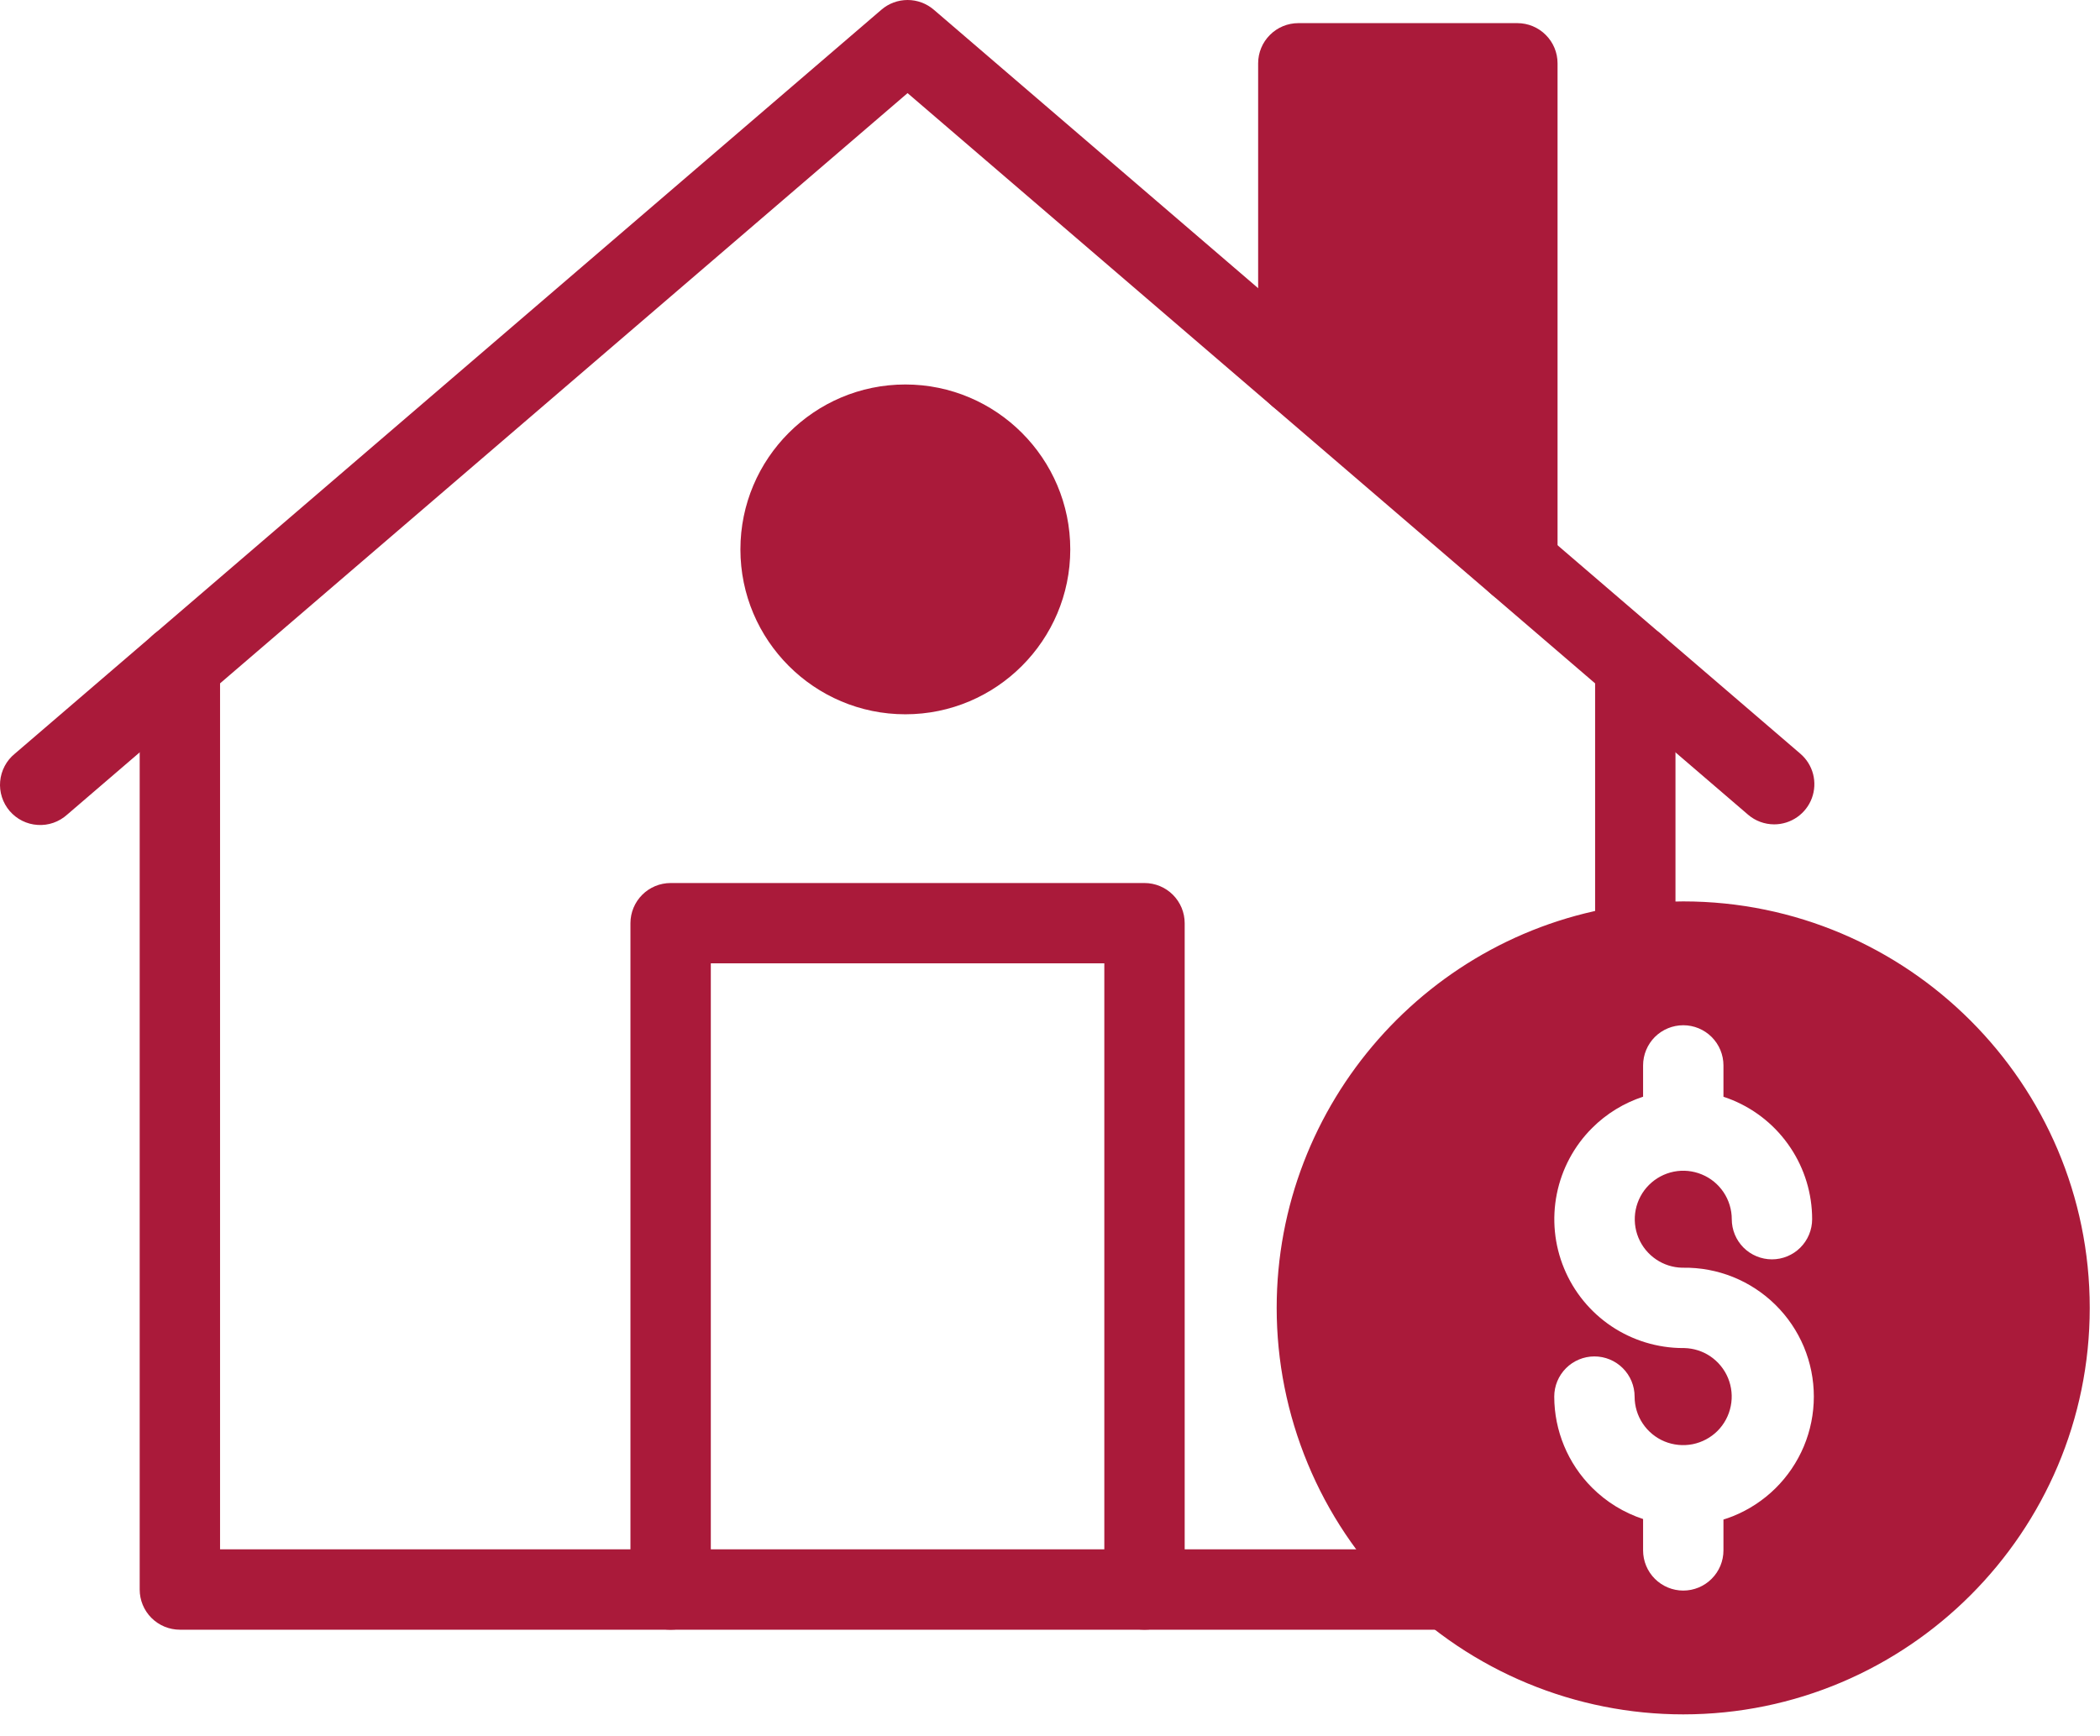 <svg width="52" height="43" viewBox="0 0 52 43" fill="none" xmlns="http://www.w3.org/2000/svg">
<path d="M43.933 20.416C43.695 20.416 43.465 20.331 43.285 20.176L22.473 2.306L1.662 20.176C1.563 20.265 1.448 20.333 1.323 20.377C1.197 20.421 1.064 20.439 0.932 20.43C0.799 20.422 0.67 20.387 0.551 20.328C0.432 20.269 0.327 20.186 0.24 20.086C0.154 19.985 0.088 19.868 0.048 19.742C0.007 19.615 -0.008 19.482 0.004 19.35C0.016 19.217 0.054 19.089 0.116 18.972C0.178 18.854 0.263 18.751 0.366 18.667L21.826 0.24C22.006 0.085 22.236 0 22.474 0C22.711 0 22.941 0.085 23.122 0.24L44.581 18.667C44.735 18.799 44.845 18.976 44.896 19.172C44.946 19.369 44.936 19.576 44.865 19.767C44.795 19.957 44.667 20.121 44.501 20.237C44.334 20.353 44.136 20.416 43.933 20.416Z" fill="#AA1A3A"/>
<path d="M35.879 40.361H4.454C4.19 40.361 3.937 40.256 3.75 40.069C3.564 39.883 3.459 39.63 3.459 39.366V16.466C3.459 16.202 3.564 15.949 3.75 15.762C3.937 15.576 4.19 15.471 4.454 15.471C4.718 15.471 4.971 15.576 5.157 15.762C5.344 15.949 5.449 16.202 5.449 16.466V38.371H35.879C36.143 38.371 36.396 38.476 36.583 38.663C36.769 38.849 36.874 39.102 36.874 39.366C36.874 39.63 36.769 39.883 36.583 40.069C36.396 40.256 36.143 40.361 35.879 40.361Z" fill="#AA1A3A"/>
<path d="M40.493 24.392C40.229 24.392 39.976 24.287 39.789 24.1C39.603 23.914 39.498 23.661 39.498 23.397V16.466C39.498 16.202 39.603 15.949 39.789 15.762C39.976 15.576 40.229 15.471 40.493 15.471C40.757 15.471 41.01 15.576 41.196 15.762C41.383 15.949 41.488 16.202 41.488 16.466V23.397C41.488 23.661 41.383 23.914 41.196 24.1C41.01 24.287 40.757 24.392 40.493 24.392Z" fill="#AA1A3A"/>
<path d="M28.34 40.361C28.076 40.361 27.823 40.256 27.637 40.069C27.45 39.883 27.345 39.63 27.345 39.366V23.858H17.601V39.366C17.601 39.63 17.496 39.883 17.309 40.069C17.123 40.256 16.87 40.361 16.606 40.361C16.342 40.361 16.089 40.256 15.903 40.069C15.716 39.883 15.611 39.63 15.611 39.366V22.863C15.611 22.6 15.716 22.347 15.903 22.16C16.089 21.974 16.342 21.869 16.606 21.869H28.34C28.604 21.869 28.857 21.974 29.043 22.16C29.23 22.347 29.335 22.6 29.335 22.863V39.366C29.335 39.63 29.23 39.883 29.043 40.069C28.857 40.256 28.604 40.361 28.34 40.361Z" fill="#AA1A3A"/>
<path d="M37.573 14.953C37.309 14.953 37.056 14.848 36.87 14.662C36.683 14.475 36.578 14.222 36.578 13.958L32.149 8.037L33.144 2.563V9.301C33.144 9.565 33.039 9.818 32.852 10.004C32.666 10.191 32.413 10.296 32.149 10.296C31.885 10.296 31.632 10.191 31.446 10.004C31.259 9.818 31.154 9.565 31.154 9.301V1.568C31.154 1.304 31.259 1.051 31.446 0.865C31.632 0.678 31.885 0.573 32.149 0.573H37.573C37.837 0.573 38.09 0.678 38.276 0.865C38.463 1.051 38.568 1.304 38.568 1.568V13.958C38.568 14.222 38.463 14.475 38.276 14.662C38.09 14.848 37.837 14.953 37.573 14.953Z" fill="#AA1A3A"/>
<path d="M22.418 17.69C20.166 17.69 18.334 15.858 18.334 13.606C18.334 11.355 20.166 9.522 22.418 9.522C24.669 9.522 26.502 11.355 26.502 13.606C26.502 15.858 24.669 17.69 22.418 17.69Z" fill="#AA1A3A"/>
<path fill-rule="evenodd" clip-rule="evenodd" d="M37.827 41.691C39.049 42.197 40.358 42.458 41.68 42.458C47.23 42.458 51.746 37.942 51.746 32.391C51.746 26.84 47.23 22.324 41.68 22.324C41.251 22.325 40.822 22.352 40.396 22.405C35.389 23.044 31.613 27.337 31.613 32.391C31.613 33.713 31.874 35.022 32.38 36.243C32.885 37.465 33.627 38.574 34.562 39.509C35.496 40.444 36.606 41.185 37.827 41.691ZM40.686 26.386V27.161C40.213 27.316 39.78 27.58 39.425 27.935C38.978 28.38 38.674 28.949 38.55 29.567C38.426 30.186 38.488 30.828 38.729 31.411C38.969 31.994 39.377 32.493 39.901 32.845C40.425 33.196 41.042 33.385 41.673 33.386H41.678C41.689 33.386 41.699 33.386 41.709 33.386C41.936 33.392 42.157 33.461 42.346 33.587C42.543 33.72 42.698 33.907 42.789 34.127C42.88 34.347 42.904 34.589 42.857 34.822C42.811 35.055 42.697 35.269 42.529 35.438C42.36 35.606 42.146 35.72 41.913 35.767C41.68 35.813 41.438 35.789 41.218 35.699C40.998 35.608 40.81 35.453 40.678 35.256C40.546 35.058 40.476 34.825 40.476 34.588C40.476 34.324 40.371 34.071 40.184 33.884C39.998 33.698 39.745 33.593 39.481 33.593C39.217 33.593 38.964 33.698 38.778 33.884C38.591 34.071 38.486 34.324 38.486 34.588C38.487 35.434 38.824 36.245 39.422 36.843C39.78 37.201 40.214 37.465 40.686 37.62V38.397C40.686 38.661 40.791 38.914 40.977 39.1C41.164 39.287 41.417 39.392 41.681 39.392C41.945 39.392 42.198 39.287 42.384 39.1C42.571 38.914 42.676 38.661 42.676 38.397V37.633C42.756 37.608 42.835 37.58 42.913 37.549C43.305 37.391 43.662 37.157 43.963 36.86C44.264 36.563 44.503 36.209 44.667 35.819C44.83 35.429 44.914 35.01 44.914 34.587C44.914 34.164 44.83 33.746 44.667 33.355C44.503 32.965 44.264 32.611 43.963 32.315C43.662 32.018 43.305 31.784 42.913 31.626C42.52 31.468 42.1 31.39 41.677 31.396C41.668 31.396 41.658 31.396 41.648 31.396C41.421 31.39 41.201 31.32 41.012 31.193C40.815 31.061 40.661 30.873 40.571 30.654C40.48 30.434 40.457 30.193 40.503 29.96C40.55 29.727 40.664 29.513 40.832 29.346C41 29.178 41.214 29.064 41.447 29.017C41.68 28.971 41.921 28.995 42.14 29.086C42.36 29.176 42.547 29.33 42.679 29.527C42.811 29.725 42.882 29.957 42.882 30.194C42.882 30.458 42.987 30.711 43.173 30.898C43.36 31.084 43.613 31.189 43.877 31.189C44.141 31.189 44.394 31.084 44.58 30.898C44.767 30.711 44.872 30.458 44.872 30.194C44.872 29.563 44.685 28.946 44.334 28.422C43.984 27.897 43.486 27.488 42.903 27.246C42.828 27.215 42.752 27.187 42.676 27.162V26.386C42.676 26.122 42.571 25.869 42.384 25.682C42.198 25.496 41.945 25.391 41.681 25.391C41.417 25.391 41.164 25.496 40.977 25.682C40.791 25.869 40.686 26.122 40.686 26.386Z" fill="#AA1A3A"/>
</svg>
